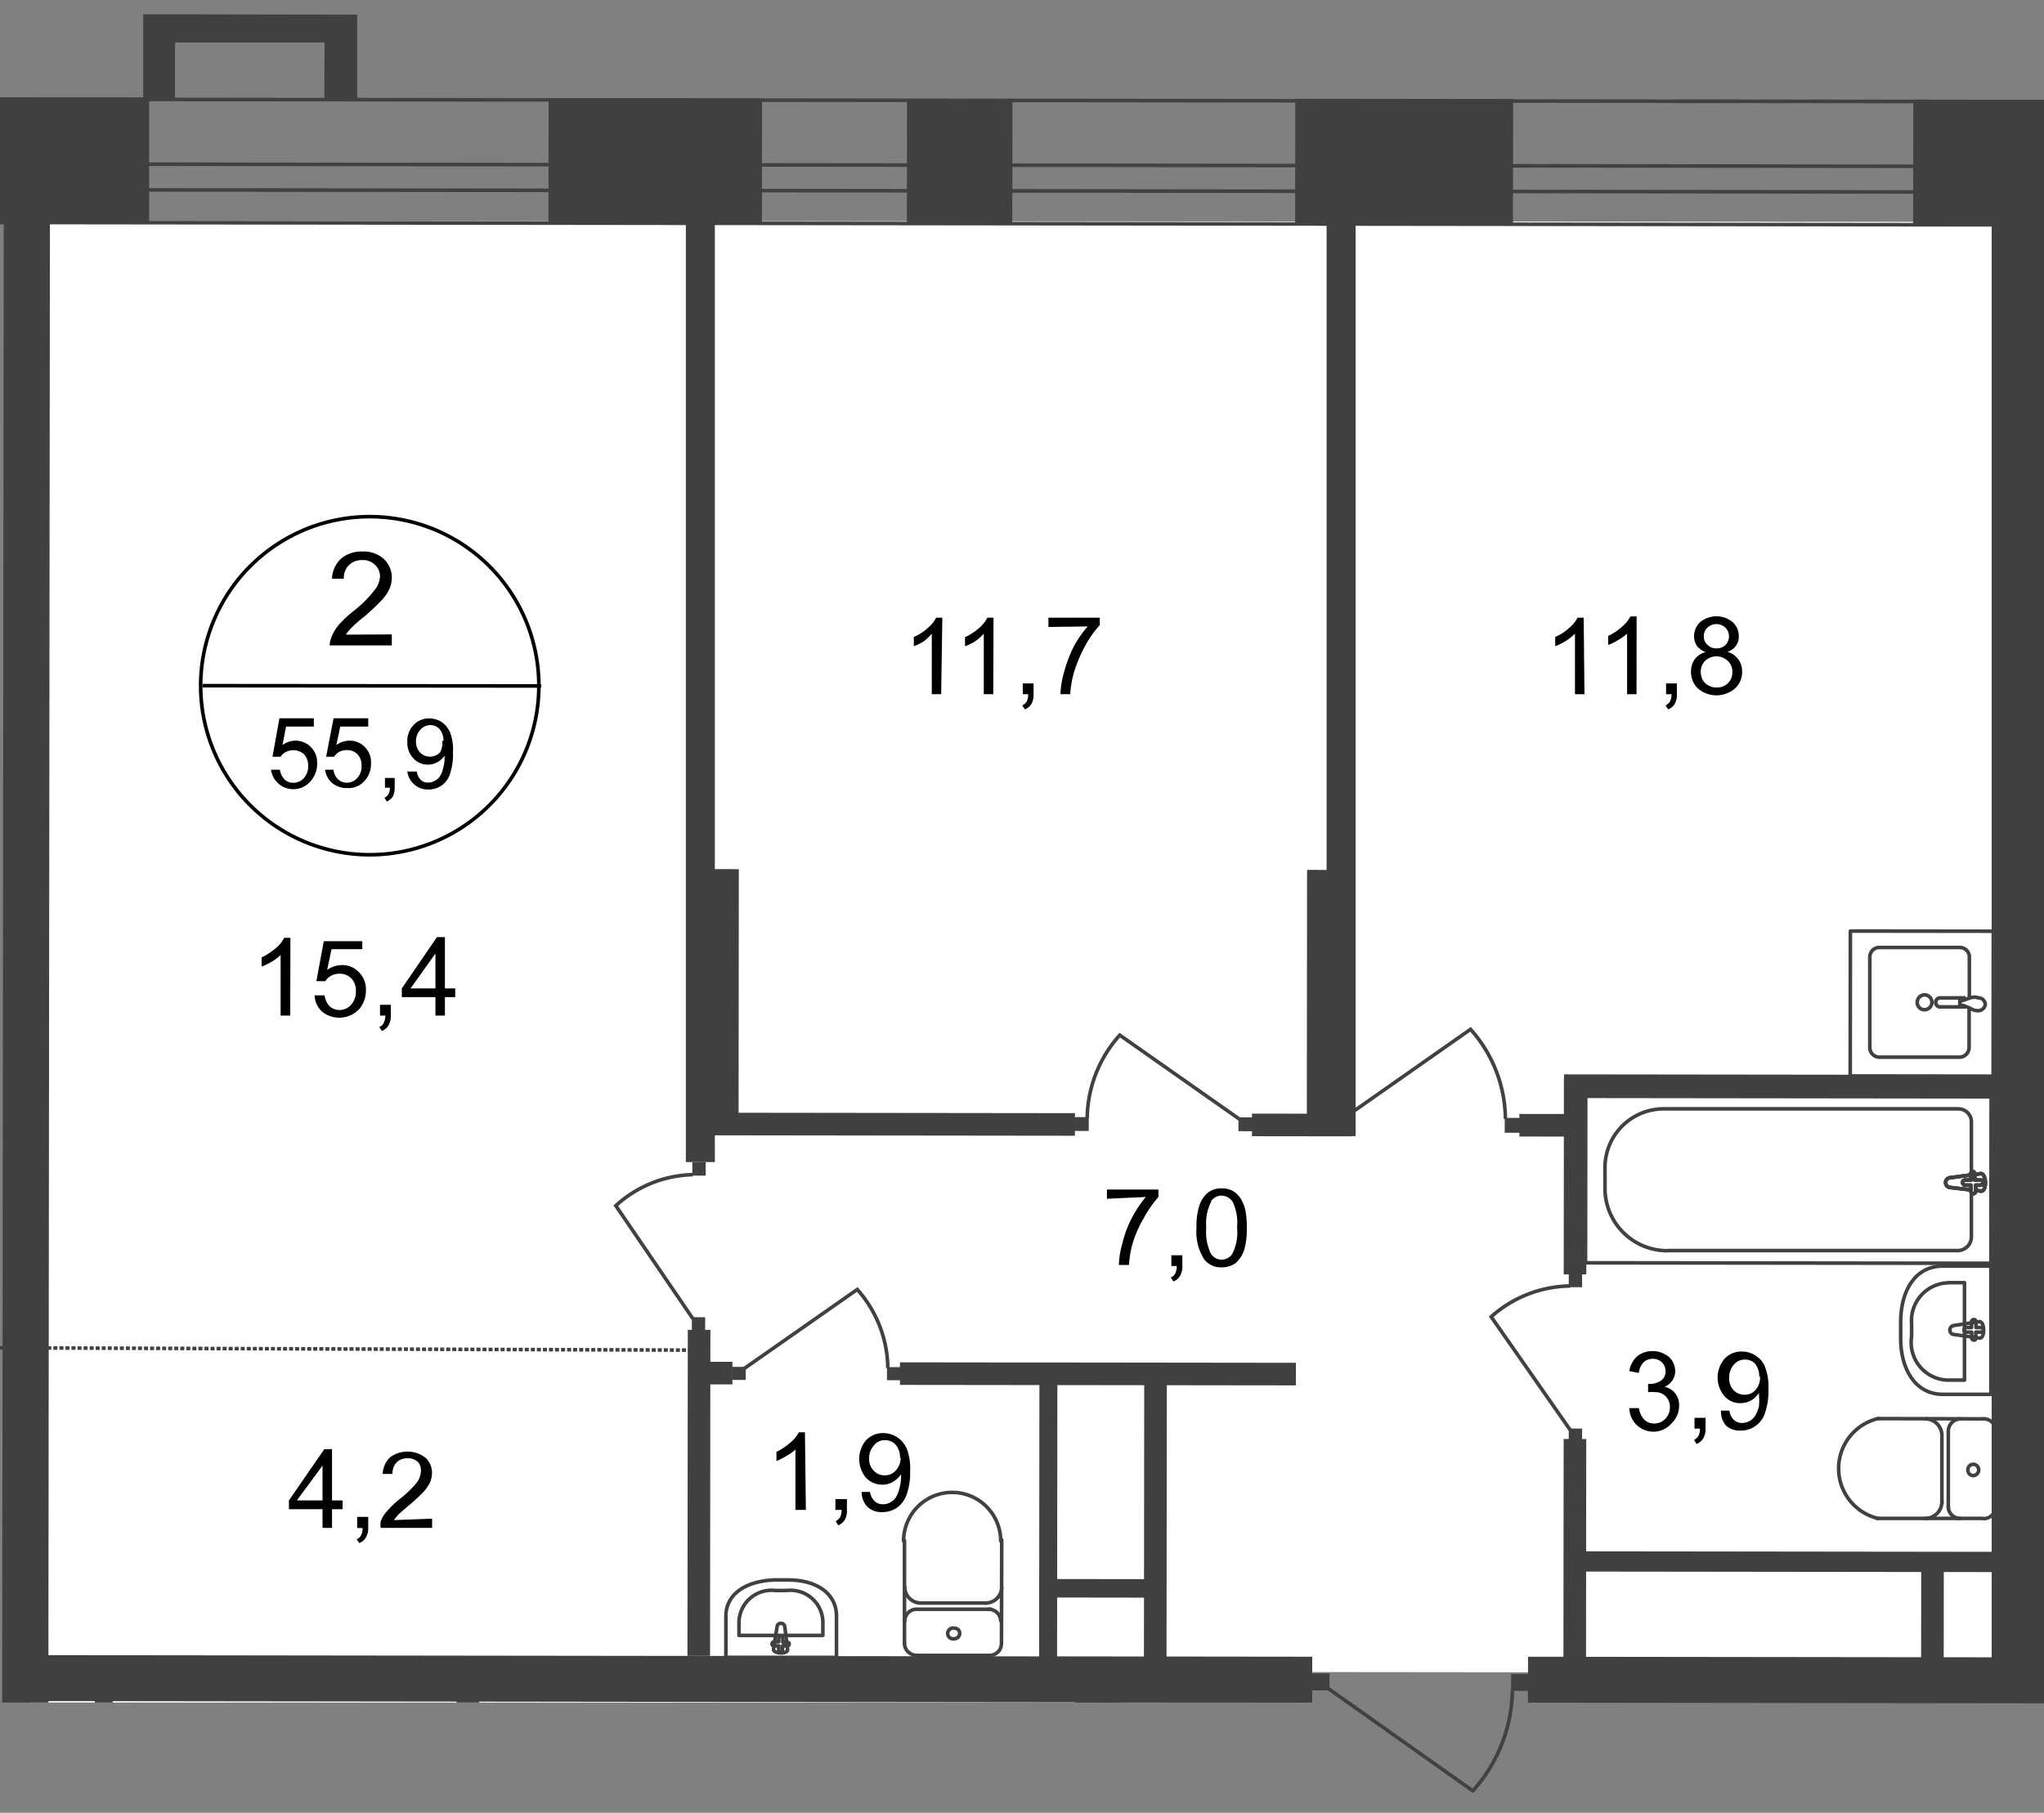 <svg id="Слой_1" data-name="Слой 1" xmlns="http://www.w3.org/2000/svg" xmlns:xlink="http://www.w3.org/1999/xlink" viewBox="0 0 568.15 503.98">
  <rect x="0" y="0" width="568.15" height="503.98" fill="#808080" stroke="none"/>
  <defs>
    <style>
      .cls-1, .cls-11, .cls-12, .cls-6, .cls-8, .cls-9 {
        fill: none;
      }

      .cls-2 {
        clip-path: url(#clip-path);
      }

      .cls-3 {
        clip-path: url(#clip-path-2);
      }

      .cls-4 {
        fill: #fff;
      }

      .cls-5 {
        clip-path: url(#clip-path-3);
      }

      .cls-6, .cls-8, .cls-9 {
        stroke: #414042;
      }

      .cls-6 {
        stroke-linecap: round;
        stroke-linejoin: round;
      }

      .cls-13, .cls-7 {
        fill: #404041;
      }

      .cls-8 {
        stroke-miterlimit: 22.93;
      }

      .cls-9 {
        stroke-miterlimit: 22.93;
      }

      .cls-10 {
        fill: #414042;
      }

      .cls-11 {
        stroke: #404041;
        stroke-dasharray: 1.12 0.56;
      }

      .cls-11, .cls-12 {
        stroke-miterlimit: 10;
      }

      .cls-12 {
        stroke: #000;
      }

      .cls-13 {
        fill-rule: evenodd;
      }
    </style>
    <clipPath id="clip-path">
      <polygon class="cls-1" points="348.22 473.35 0 473.35 0 0 568.15 0 568.15 503.98 350.15 503.98 348.22 473.35"/>
    </clipPath>
    <clipPath id="clip-path-2">
      <polygon class="cls-1" points="0 906.22 0 0 1920 0 1920 1052.58 0 1052.58 0 906.22"/>
    </clipPath>
    <clipPath id="clip-path-3">
      <polygon class="cls-1" points="-4311.44 0 -4311.44 2879.22 -3633.24 2879.22 -2554.41 1197.15 2535.8 1197.15 2535.8 2879.22 3614.26 2879.22 3614.26 0 -4311.44 0"/>
    </clipPath>
  </defs>
  <g class="cls-2">
    <g class="cls-3">
      <g>
        <polygon class="cls-4" points="554.03 465.88 1020.41 466.38 1020.48 437.92 1102.79 437.99 1102.79 466.45 1319.39 466.66 1317.11 63.26 556.96 62.76 554.03 465.88"/>
        <polygon class="cls-4" points="10.91 464.52 563.16 465.09 561.66 61.69 13.12 61.41 10.91 464.52"/>
        <polygon class="cls-4" points="5.71 905.87 605.53 906.37 604.32 598.89 550.97 598.82 551.04 572.01 306.12 571.79 306.26 471.94 8.2 471.8 5.71 905.87"/>
        <g class="cls-5">
          <path class="cls-6" d="M3564.7,2848.19h22.82l.64-556.31h-19l-.64,556.31Zm-12.13-556.31-.64,556.31h9.41l.64-556.31Zm.43-385.65v98.71h9.41v-98.63h7.14V2005h19v-98.64ZM-2440.8,59l3965.53,4.64V29.38L-2440.8,24.75v18l3965.53,4.64v7.13L-2440.8,49.93ZM-4287.9,1954.23l31.23,18.48,903.16-1559-7.13-4.07L-4254.1,1950.88l-6.77-4,893.81-1540.57-18.54-10.41ZM3553.64,1360l-.43,407.1h9.42l.42-407.1ZM2477.88,55.7v9.06L3555.21,66l-.93,741h9.42l.92-749.88ZM3570.33,1360l-.43,407.1h19l.5-407.18ZM3590.94,31.6,2477.88,30.45V48.71l1093.95,1.22L3571,806.87h19Z"/>
        </g>
        <rect class="cls-7" x="538.22" y="21.33" width="34.81" height="47.64" transform="translate(509.6 600.69) rotate(-89.91)"/>
        <rect class="cls-7" x="372.89" y="14.64" width="34.81" height="60.55" transform="translate(344.9 435.15) rotate(-89.93)"/>
        <rect class="cls-7" x="164.73" y="15.1" width="34.81" height="59.34" transform="translate(137.18 226.85) rotate(-89.94)"/>
        <rect class="cls-7" x="-34.73" y="27.1" width="76.17" height="34.81"/>
        <g class="cls-5">
          <g>
            <rect class="cls-7" x="99.77" y="493.93" width="60.48" height="6.28" transform="translate(-367.19 626.56) rotate(-89.94)"/>
            <rect class="cls-7" x="65.03" y="437.44" width="5.14" height="120.89" transform="translate(-430.38 564.79) rotate(-89.92)"/>
            <rect class="cls-7" x="12.73" y="481.79" width="32.24" height="4.99" transform="translate(-455.47 512.62) rotate(-89.94)"/>
            <rect class="cls-7" x="-437.77" y="481.8" width="889.53" height="12.84" transform="translate(-481.22 494.7) rotate(-89.94)"/>
            <rect class="cls-7" x="178.42" y="286.82" width="12.77" height="359.89" transform="translate(-282.19 651.01) rotate(-89.93)"/>
            <rect class="cls-7" x="576.39" y="309.15" width="12.77" height="316.1" transform="translate(114.86 1049.4) rotate(-89.93)"/>
            <rect class="cls-7" x="553.6" y="53.49" width="14.55" height="410.75"/>
            <rect class="cls-7" x="333.57" y="271.57" width="72.25" height="12.84" transform="translate(91.32 647.39) rotate(-89.94)"/>
            <rect class="cls-7" x="162.79" y="271.35" width="72.25" height="12.84" transform="translate(-79.07 476.39) rotate(-89.94)"/>
            <rect class="cls-7" x="148.95" y="411.93" width="90.65" height="6.28" transform="translate(-221 608.9) rotate(-89.94)"/>
            <rect class="cls-7" x="277.71" y="421.1" width="86.87" height="6.28" transform="translate(-103.43 744.94) rotate(-89.94)"/>
            <rect class="cls-7" x="403.89" y="430.78" width="67.69" height="6.28" transform="translate(3.36 871.2) rotate(-89.94)"/>
            <rect class="cls-7" x="410.46" y="323.83" width="54.7" height="6.28" transform="translate(110.39 764.43) rotate(-89.94)"/>
            <rect class="cls-7" x="302.03" y="326.95" width="6.28" height="110.05" transform="translate(-77.17 686.67) rotate(-89.93)"/>
            <rect class="cls-7" x="358.73" y="298.9" width="6.28" height="27.74" transform="translate(48.65 674.26) rotate(-89.93)"/>
            <rect class="cls-7" x="495.44" y="238.09" width="6.28" height="127.67" transform="translate(196.05 800.13) rotate(-89.93)"/>
            <rect class="cls-8" x="473.94" y="271.68" width="46.29" height="112.69" transform="translate(168.45 824.7) rotate(-89.93)"/>
            <path class="cls-9" d="M463.6,347.7h80.45a3.86,3.86,0,0,0,3.92-3.78v-32a3.62,3.62,0,0,0-3.57-3.63H462.31a16.33,16.33,0,0,0-16.19,16.4v5.71a17.33,17.33,0,0,0,17.33,17.33Z"/>
            <path class="cls-4" d="M542.05,327.44l8.56-1.14c1.57,0,1.71,5.06,0,4.85l-8.56-1a1.36,1.36,0,0,1,0-2.71"/>
            <path class="cls-9" d="M542.05,327.44l8.56-1.14c1.57,0,1.71,5.06,0,4.85l-8.56-1a1.36,1.36,0,0,1,0-2.71Z"/>
            <path class="cls-9" d="M542.05,327.44l8.56-1.14c1.57,0,1.71,5.06,0,4.85l-8.56-1a1.36,1.36,0,0,1,0-2.71Z"/>
            <path class="cls-6" d="M542.05,327.44l8.56-1.14c1.57,0,1.71,5.06,0,4.85l-8.56-1a1.36,1.36,0,0,1,0-2.71Z"/>
            <path class="cls-4" d="M548.26,325.66h0a.72.72,0,0,1,.64.71v1.71h1.64a.64.64,0,0,1,.64.64v.08a.72.72,0,0,1-.64.71h-1.36v1.64a.71.71,0,0,1-.71.71.7.7,0,0,1-.64-.71v-1.64h-1.64a.71.71,0,0,1-.64-.71.63.63,0,0,1,.56-.71h1.72v-1.64a.71.71,0,0,1,.71-.71"/>
            <path class="cls-6" d="M548.26,325.66h0a.72.72,0,0,1,.64.71v1.71h1.64a.64.64,0,0,1,.64.64v.08a.72.72,0,0,1-.64.71h-1.36v1.64a.71.71,0,0,1-.71.71.7.7,0,0,1-.64-.71v-1.64h-1.64a.71.71,0,0,1-.64-.71.63.63,0,0,1,.56-.71h1.72v-1.64A.71.71,0,0,1,548.26,325.66Z"/>
            <path class="cls-6" d="M548.26,325.66h0a.72.72,0,0,1,.64.71v1.71h1.64a.64.64,0,0,1,.64.64v.08a.72.72,0,0,1-.64.71h-1.36v1.64a.71.71,0,0,1-.71.71.7.7,0,0,1-.64-.71v-1.64h-1.64a.71.71,0,0,1-.64-.71.63.63,0,0,1,.56-.71h1.72v-1.64A.71.71,0,0,1,548.26,325.66Z"/>
            <path class="cls-6" d="M548.26,325.66h0a.72.72,0,0,1,.64.71v1.71h1.64a.64.64,0,0,1,.64.64v.08a.72.72,0,0,1-.64.71h-1.36v1.64a.71.71,0,0,1-.71.71.7.7,0,0,1-.64-.71v-1.64h-1.64a.71.71,0,0,1-.64-.71.63.63,0,0,1,.56-.71h1.72v-1.64A.71.71,0,0,1,548.26,325.66Z"/>
            <path class="cls-6" d="M551.47,394.48a3.35,3.35,0,0,1,3.28,3.42V398"/>
            <line class="cls-6" x1="551.39" y1="394.48" x2="522.01" y2="394.41"/>
            <path class="cls-6" d="M522,422.16a14.27,14.27,0,0,1,0-27.75"/>
            <line class="cls-6" x1="521.72" y1="422.16" x2="551.11" y2="422.16"/>
            <path class="cls-6" d="M554.75,418.73a3.43,3.43,0,0,1-3.28,3.5"/>
            <line class="cls-6" x1="554.75" y1="419.02" x2="554.75" y2="398.26"/>
            <path class="cls-6" d="M550,408.68a1.57,1.57,0,0,1-1.5,1.57,1.5,1.5,0,0,1-1.5-1.5v-.07a1.5,1.5,0,0,1,1.43-1.57h.07A1.57,1.57,0,0,1,550,408.68Z"/>
            <path class="cls-6" d="M544.83,422.16a3.28,3.28,0,0,1-3.28-3.28v-.15"/>
            <line class="cls-6" x1="541.55" y1="419.02" x2="541.55" y2="398.26"/>
            <path class="cls-6" d="M541.55,398a3.43,3.43,0,0,1,3.28-3.5"/>
            <path class="cls-6" d="M535.27,394.48a4.64,4.64,0,0,1,4.5,4.71"/>
            <line class="cls-6" x1="539.77" y1="399.55" x2="539.77" y2="417.81"/>
            <path class="cls-6" d="M539.77,417.45a4.64,4.64,0,0,1-4.57,4.71h0"/>
            <path class="cls-6" d="M540.05,352h13.34v35.66H540c-7.7,0-11.69-7.13-11.69-15.48v-4.78C528.36,358.89,532.28,352,540.05,352Z"/>
            <path class="cls-6" d="M542.05,356.61h4v27.1h-4a10.47,10.47,0,0,1-10.82-10.13,11,11,0,0,1,.12-2V368a10.49,10.49,0,0,1,9.59-11.31A10.29,10.29,0,0,1,542.05,356.61Z"/>
            <path class="cls-6" d="M543.12,368.52l7.13-1.07c1.43,0,1.57,4.71,0,4.57l-7.13-1a1.21,1.21,0,0,1-1.14-1.21A1.3,1.3,0,0,1,543.12,368.52Z"/>
            <path class="cls-6" d="M548.68,366.88h0a.57.57,0,0,1,.58.57.17.17,0,0,1,0,.07v1.57h1.43a.65.65,0,0,1,0,1.29h-1.5v1.5c0,.42,0,.71-.57.71a.64.64,0,0,1-.57-.71h0v-1.5h-1.42a.65.65,0,1,1,0-1.29H548v-1.57a.64.64,0,0,1,.64-.64Z"/>
            <path class="cls-6" d="M547.33,280.44v10.7a2.71,2.71,0,0,1-2.5,2.78H522.22a2.7,2.7,0,0,1-2.49-2.78v-25a2.64,2.64,0,0,1,2.56-2.71h22.54a2.64,2.64,0,0,1,2.57,2.71v11"/>
            <path class="cls-9" d="M534.92,276.59a2.07,2.07,0,0,1,0,4.14,2,2,0,0,1-2-2v-.07A2.07,2.07,0,0,1,534.92,276.59Z"/>
            <path class="cls-9" d="M546.4,277.44h-7.13a1.23,1.23,0,0,0-1.22,1.21s0,.05,0,.08a1.21,1.21,0,0,0,1.21,1.21h7.13"/>
            <path class="cls-9" d="M547.61,280.3l-2.06-.79h-.79v-1.35h.79l2.06-.72a3.81,3.81,0,0,1,2.36,0,1.87,1.87,0,0,1,1.85,1.79A2,2,0,0,1,550,281,3.84,3.84,0,0,1,547.61,280.3Z"/>
            <rect class="cls-6" x="514.03" y="259.17" width="40.3" height="39.73" transform="translate(254.49 812.87) rotate(-89.93)"/>
            <rect class="cls-7" x="523.7" y="445.78" width="26.89" height="6.28" transform="translate(87.57 985.51) rotate(-89.93)"/>
            <rect class="cls-7" x="559.93" y="308.29" width="5.63" height="251.98" transform="translate(127.78 996.49) rotate(-89.93)"/>
            <rect class="cls-7" x="195.59" y="376.91" width="6.28" height="9.7" transform="translate(-183.27 580.02) rotate(-89.93)"/>
            <rect class="cls-7" x="242.01" y="258.93" width="6.28" height="107.27" transform="translate(-67.71 557.33) rotate(-89.93)"/>
            <rect class="cls-7" x="302.3" y="425.66" width="5.14" height="31.88" transform="translate(-137.16 745.85) rotate(-89.92)"/>
            <rect class="cls-7" x="250.11" y="420.35" width="82.52" height="4.99" transform="translate(-131.78 713.78) rotate(-89.94)"/>
            <path class="cls-6" d="M201.77,449.33v11.48h30.74V449.33c0-6.63-6-10.06-13.26-10.06h-4.14C207.69,439.56,201.77,442.91,201.77,449.33Z"/>
            <path class="cls-6" d="M205.41,451.19v3.49h23.32v-3.42a9,9,0,0,0-8.85-9.12,8.18,8.18,0,0,0-1.21.06h-3.13a9.06,9.06,0,0,0-10.07,7.92A9.59,9.59,0,0,0,205.41,451.19Z"/>
            <path class="cls-6" d="M216,452.26l-1,6.34c0,1.22,4.06,1.36,3.92,0l-.78-6.34a1.08,1.08,0,0,0-1.07-.93,1,1,0,0,0-1.07.92Z"/>
            <path class="cls-6" d="M214.61,457.11h0a.49.49,0,0,0,.5.49h1.35v1.22a.5.5,0,0,0,.5.5H217a.5.5,0,0,0,.5-.5V457.6h1.36a.5.5,0,1,0,0-1H217.6v-1.14a.64.64,0,0,0-.57-.58.58.58,0,0,0-.57.58h0v1h-1.35a.57.57,0,0,0-.5.64Z"/>
            <path class="cls-6" d="M251.41,457a3.35,3.35,0,0,0,3.43,3.21"/>
            <line class="cls-6" x1="251.41" y1="456.96" x2="251.41" y2="428.36"/>
            <path class="cls-6" d="M278.16,428.43a13.48,13.48,0,0,0-27,0"/>
            <line class="cls-6" x1="278.44" y1="428.15" x2="278.37" y2="456.75"/>
            <path class="cls-6" d="M275,460.24a3.28,3.28,0,0,0,3.35-3.13"/>
            <line class="cls-6" x1="275.3" y1="460.24" x2="255.12" y2="460.24"/>
            <path class="cls-6" d="M265.25,455.61a1.5,1.5,0,0,0,1.5-1.5,1.43,1.43,0,0,0-1.43-1.43h-.07a1.5,1.5,0,1,0-.65,2.93A1.43,1.43,0,0,0,265.25,455.61Z"/>
            <path class="cls-6" d="M278.16,450.62a3.35,3.35,0,0,0-3.35-3.21"/>
            <line class="cls-6" x1="275.38" y1="447.41" x2="255.12" y2="447.41"/>
            <path class="cls-6" d="M254.84,447.41a3.28,3.28,0,0,0-3.36,3.2h0"/>
            <path class="cls-6" d="M251.48,441.27a4.5,4.5,0,0,0,4.57,4.42h0"/>
            <line class="cls-6" x1="256.33" y1="445.69" x2="274.09" y2="445.69"/>
            <path class="cls-6" d="M273.81,445.69a4.48,4.48,0,0,0,4.63-4.34h0"/>
            <rect class="cls-10" x="420.07" y="465.37" width="4.71" height="4.78" transform="translate(-45.99 889.45) rotate(-89.91)"/>
            <path class="cls-9" d="M369.09,469.37l40.3,28.53a42.75,42.75,0,0,0,11-28.1"/>
            <rect class="cls-10" x="364.78" y="465.22" width="4.71" height="4.78" transform="translate(-101.05 834.01) rotate(-89.91)"/>
            <rect class="cls-10" x="246.61" y="380.03" width="3.64" height="3.78" transform="translate(-133.96 629.61) rotate(-89.89)"/>
            <path class="cls-9" d="M206.84,380.51l31.45-22a33.4,33.4,0,0,1,8.49,21.89"/>
            <rect class="cls-10" x="203.59" y="379.95" width="3.64" height="3.78" transform="translate(-176.83 586.52) rotate(-89.89)"/>
            <rect class="cls-10" x="344.31" y="310.58" width="3.85" height="3.99" transform="translate(33.05 658.27) rotate(-89.9)"/>
            <path class="cls-9" d="M344.56,311.18l-33.31-23.39A35.2,35.2,0,0,0,302.19,311"/>
            <rect class="cls-10" x="298.72" y="310.51" width="3.85" height="3.99" transform="translate(-12.39 612.61) rotate(-89.9)"/>
            <rect class="cls-10" x="418.33" y="310.73" width="4.14" height="4.28" transform="translate(106.79 732.72) rotate(-89.9)"/>
            <path class="cls-9" d="M373.09,311.18l35.66-25a37.85,37.85,0,0,1,9.7,24.89"/>
            <rect class="cls-10" x="369.35" y="310.55" width="4.21" height="4.28" transform="translate(58.12 683.6) rotate(-89.9)"/>
            <rect class="cls-7" x="426.85" y="305.18" width="6.28" height="15.33" transform="translate(116.62 742.46) rotate(-89.93)"/>
            <rect class="cls-10" x="436.01" y="354.12" width="3.78" height="3.71" transform="translate(81.09 793.2) rotate(-89.89)"/>
            <path class="cls-9" d="M436.49,397.62l-22-31.52a33.53,33.53,0,0,1,22-8.56"/>
            <rect class="cls-10" x="436.01" y="397.21" width="3.78" height="3.71" transform="translate(38 836.2) rotate(-89.89)"/>
            <rect class="cls-10" x="192.41" y="323.11" width="3.78" height="3.71" transform="translate(-131.04 518.64) rotate(-89.89)"/>
            <path class="cls-9" d="M192.57,366.6l-21.4-31.38a32.79,32.79,0,0,1,21.4-8.63"/>
            <rect class="cls-10" x="192.27" y="366.27" width="3.78" height="3.71" transform="translate(-174.34 561.57) rotate(-89.89)"/>
            <rect class="cls-7" x="191.22" y="309.11" width="6.63" height="13.69"/>
            <line class="cls-11" x1="-0.29" y1="374.73" x2="191.86" y2="375.37"/>
            <rect class="cls-7" x="190.64" y="34.45" width="8.06" height="288.64"/>
            <rect class="cls-7" x="368.74" y="34.66" width="8.06" height="281.22"/>
            <path class="cls-9" d="M310.11,502.89l27.1,39.16a41.05,41.05,0,0,1-27,10.48"/>
            <rect class="cls-10" x="306.1" y="498.76" width="4.64" height="4.49" transform="translate(-193.07 808.64) rotate(-89.91)"/>
            <rect class="cls-7" x="288.5" y="476.05" width="33.09" height="12.62" transform="translate(-177.63 786.9) rotate(-89.94)"/>
          </g>
        </g>
        <g class="cls-5">
          <path class="cls-12" d="M149.78,190.72a47,47,0,1,1,0-.15Z"/>
        </g>
        <line class="cls-12" x1="56.34" y1="190.64" x2="150.42" y2="190.72"/>
        <g class="cls-5">
          <g>
            <path d="M108.91,176.38v3.07H91.65a5.76,5.76,0,0,1,.43-2.21,12.88,12.88,0,0,1,2.07-3.5,33.16,33.16,0,0,1,4.2-3.92,32.94,32.94,0,0,0,5.78-5.78,6.56,6.56,0,0,0,1.5-3.85A4.42,4.42,0,0,0,104.2,157a4.74,4.74,0,0,0-3.49-1.28A5,5,0,0,0,97,157.12a4.91,4.91,0,0,0-1.43,3.78H92.29a7.9,7.9,0,0,1,2.57-5.63,8.58,8.58,0,0,1,5.92-1.93,8.3,8.3,0,0,1,5.92,2.07,7.18,7.18,0,0,1,2.21,5.14,8.22,8.22,0,0,1-.64,3.13,11.13,11.13,0,0,1-2.14,3.14,58.3,58.3,0,0,1-4.92,4.64,37.33,37.33,0,0,0-3.71,3.28,9.73,9.73,0,0,0-1.36,1.71Z"/>
            <path d="M75.32,214h2.49a4.66,4.66,0,0,0,1.29,2.71,3.38,3.38,0,0,0,2.42.92,3.85,3.85,0,0,0,2.93-1.28,4.92,4.92,0,0,0,1.21-3.42,4.64,4.64,0,0,0-1.14-3.21,4.49,4.49,0,0,0-5.07-.64A3.62,3.62,0,0,0,78,210.4H75.74l1.93-10.7h9.56V202H79.52l-1,5.13a6.3,6.3,0,0,1,3.63-1.21,6,6,0,0,1,6,6,2.71,2.71,0,0,1,0,.29,7.11,7.11,0,0,1-1.49,4.57A6.28,6.28,0,0,1,75.32,214Zm15.05,0h2.35A3.91,3.91,0,0,0,94,216.68a3.36,3.36,0,0,0,2.43.92,3.67,3.67,0,0,0,2.85-1.28,4.54,4.54,0,0,0,1.21-3.42,4.36,4.36,0,0,0-1.14-3.21,4,4,0,0,0-3-1.14,4.14,4.14,0,0,0-2.07.5,4.39,4.39,0,0,0-1.43,1.35H90.65l2.07-10.7h9.63V202H94.57l-1.07,5.13a6.35,6.35,0,0,1,3.64-1.21,5.85,5.85,0,0,1,4.28,1.78,6,6,0,0,1,1.71,4.49,7.06,7.06,0,0,1-1.5,4.57,6,6,0,0,1-5.06,2.35,6.33,6.33,0,0,1-4.35-1.5A5.81,5.81,0,0,1,90.37,214ZM107,219v-2.71h2.71V219a5.77,5.77,0,0,1-.5,2.42,3.79,3.79,0,0,1-1.71,1.43l-.64-1.07a2,2,0,0,0,1.07-.93,3.4,3.4,0,0,0,.43-1.85Zm6.57-4.49h2.28a4,4,0,0,0,1.14,2.35,2.76,2.76,0,0,0,2.07.71A3.52,3.52,0,0,0,121,217a3.88,3.88,0,0,0,1.36-1.28,7.75,7.75,0,0,0,.85-2.28,9.66,9.66,0,0,0,.36-2.93v-.42a5.87,5.87,0,0,1-1.93,1.78,5.14,5.14,0,0,1-2.71.71,5.26,5.26,0,0,1-4-1.71,6.27,6.27,0,0,1-1.71-4.56,6.42,6.42,0,0,1,1.78-4.78,5.67,5.67,0,0,1,4.28-1.79,6.74,6.74,0,0,1,3.5,1,7.16,7.16,0,0,1,2.35,2.93,13.5,13.5,0,0,1,.78,5.42,17,17,0,0,1-.78,5.92,6.15,6.15,0,0,1-6.13,4.49,5.49,5.49,0,0,1-3.71-1.28,5.62,5.62,0,0,1-2.07-3.78Zm9.7-8.49a4.93,4.93,0,0,0-1.07-3.28,3.35,3.35,0,0,0-2.64-1.14,3.61,3.61,0,0,0-2.71,1.28,4.72,4.72,0,0,0-1.22,3.35,4.42,4.42,0,0,0,1.14,3,3.89,3.89,0,0,0,5.5,0,4.94,4.94,0,0,0,.64-3.21Z"/>
            <path d="M80.67,282.37H78V265.53a13,13,0,0,1-2.5,1.86,15.86,15.86,0,0,1-2.78,1.35v-2.56a17.42,17.42,0,0,0,3.85-2.5A9,9,0,0,0,79,260.75h1.72Zm6.77-5.64h2.78a5.32,5.32,0,0,0,1.43,3.07,4.07,4.07,0,0,0,2.71,1,4.23,4.23,0,0,0,3.21-1.43,5.39,5.39,0,0,0,1.35-3.85A4.84,4.84,0,0,0,97.64,272a4.49,4.49,0,0,0-3.35-1.28,5,5,0,0,0-2.28.57,3.84,3.84,0,0,0-1.57,1.5h-2.5L90,261.68h10.7v2.21H92.15l-1.21,5.78A7.06,7.06,0,0,1,95,268.32a6.25,6.25,0,0,1,4.78,2,6.75,6.75,0,0,1,1.93,5,8,8,0,0,1-1.72,5.07,7.63,7.63,0,0,1-10.41.93A6.6,6.6,0,0,1,87.44,276.73Zm18.19,5.64v-3h3v3a5,5,0,0,1-.64,2.71,3.72,3.72,0,0,1-1.85,1.56l-.72-1.14a2,2,0,0,0,1.22-1.07,4.92,4.92,0,0,0,.5-2.06Zm15.4,0v-5.14h-9.34v-2.42l9.77-14.27h2.21v14.27h2.86v2.42h-2.86v5.14Zm0-7.56v-9.7l-6.91,9.7Z"/>
            <path d="M89.65,424.8v-5.21H80.31v-2.43l9.84-14.26h2.14v14.26h2.93v2.43H92.29v5.21Zm0-7.64v-9.69l-7.13,9.69Zm9.63,7.64v-3.07h3.07v3.07a4.9,4.9,0,0,1-.64,2.64A3.4,3.4,0,0,1,99.85,429l-.71-1.07a2,2,0,0,0,1.21-1.07,3.82,3.82,0,0,0,.43-2Zm20.83-2.57v2.57H105.84a5.28,5.28,0,0,1,0-1.86,8.33,8.33,0,0,1,1.79-2.85,24.67,24.67,0,0,1,3.42-3.28,30,30,0,0,0,4.78-4.57A5.84,5.84,0,0,0,117,409a3.51,3.51,0,0,0-.78-2.49,4,4,0,0,0-2.93-1.07,4.32,4.32,0,0,0-3.07,1.14,4.66,4.66,0,0,0-1.14,3.21h-2.71a6.74,6.74,0,0,1,2.07-4.64,8.18,8.18,0,0,1,9.84.15,5.57,5.57,0,0,1,1.79,4.2,6.84,6.84,0,0,1-.5,2.57,10.69,10.69,0,0,1-1.79,2.64,46.81,46.81,0,0,1-4.06,3.78c-1.57,1.36-2.64,2.21-3.07,2.71a10.52,10.52,0,0,0-1.14,1.43Z"/>
            <path d="M261.61,193H259V176.17a15.43,15.43,0,0,1-2.21,2.14,15.86,15.86,0,0,1-2.78,1.35v-2.57a13.19,13.19,0,0,0,3.85-2.49,9,9,0,0,0,2.35-2.86h1.72Z"/>
            <path d="M276.09,193h-2.64V176.17a13,13,0,0,1-2.42,2.14,12.61,12.61,0,0,1-2.79,1.35v-2.5a17.25,17.25,0,0,0,3.93-2.56,9.9,9.9,0,0,0,2.28-2.86h1.71Zm8.2,0v-3h3v3a5,5,0,0,1-.57,2.64,3.46,3.46,0,0,1-1.86,1.57l-.71-1.07a3,3,0,0,0,1.21-1.07,4.38,4.38,0,0,0,.43-2.07Zm7.13-18.69v-2.57h14.27v2.07a28.43,28.43,0,0,0-4.07,5.78,38.42,38.42,0,0,0-3.14,7.49,29,29,0,0,0-1,5.92h-2.71a24.16,24.16,0,0,1,1-6.14,36.6,36.6,0,0,1,2.71-7.13,29.54,29.54,0,0,1,3.86-5.56Z"/>
            <path d="M440.42,193h-2.64V176.17a15.57,15.57,0,0,1-2.71,2.14,16.21,16.21,0,0,1-2.78,1.35v-2.57a13.32,13.32,0,0,0,3.85-2.49,9,9,0,0,0,2.35-2.86h1.71Z"/>
            <path d="M454.89,193h-2.63V176.17a12.91,12.91,0,0,1-2.5,1.78A12.11,12.11,0,0,1,447,179.3v-2.49a15.06,15.06,0,0,0,3.85-2.57,9.11,9.11,0,0,0,2.35-2.85h1.71Zm8.21,0v-3h3v3a4.78,4.78,0,0,1-.57,2.64,3.41,3.41,0,0,1-1.85,1.57l-.72-1.07a3.69,3.69,0,0,0,1.22-1.07,4.26,4.26,0,0,0,.42-2.07Zm11-11.7a5.77,5.77,0,0,1-2.42-1.71,4.6,4.6,0,0,1-.79-2.64,5.26,5.26,0,0,1,1.71-4,7.12,7.12,0,0,1,9,0,5.26,5.26,0,0,1,1.71,4,4,4,0,0,1-.78,2.57,4.61,4.61,0,0,1-2.36,1.71,5.57,5.57,0,0,1,4.07,5.56,6.15,6.15,0,0,1-2,4.64,7.92,7.92,0,0,1-10.27,0,6.23,6.23,0,0,1-1.93-4.71,5.66,5.66,0,0,1,1.07-3.49A5.51,5.51,0,0,1,474.08,181.3Zm-1.35,5.49a4.64,4.64,0,0,0,.49,2.14,3.67,3.67,0,0,0,1.64,1.64,4.2,4.2,0,0,0,2.29.57,4.25,4.25,0,0,0,3.14-1.21,4.14,4.14,0,0,0,1.21-3.07,4,4,0,0,0-1.29-3.13,4.55,4.55,0,0,0-6.27,0A4.35,4.35,0,0,0,472.73,186.79Zm.85-10a3,3,0,0,0,1,2.49,3.46,3.46,0,0,0,2.57,1,3.52,3.52,0,0,0,2.49-1,3.43,3.43,0,0,0-.07-4.77,3.62,3.62,0,0,0-5,0A3.16,3.16,0,0,0,473.58,176.81Z"/>
            <path d="M307.68,333.29v-2.57H322v2.07a32,32,0,0,0-4.07,5.85,33.29,33.29,0,0,0-3.13,7.13,29.79,29.79,0,0,0-1,5.92H311a24.93,24.93,0,0,1,1-6.13,31.46,31.46,0,0,1,2.71-7.14,33.18,33.18,0,0,1,3.78-5.63ZM325.59,352v-3h3.06v3a5.05,5.05,0,0,1-.64,2.71,3.74,3.74,0,0,1-1.85,1.57l-.72-1.15a2,2,0,0,0,1.22-1.07,4,4,0,0,0,.42-2.06Zm9.13-1.86a14.18,14.18,0,0,1-2.14-8.77,18.42,18.42,0,0,1,.78-6.13,7.87,7.87,0,0,1,2.28-3.57,6.07,6.07,0,0,1,3.93-1.28,6.15,6.15,0,0,1,3.06.71,6.3,6.3,0,0,1,2.14,2,11,11,0,0,1,1.36,3.21,24.48,24.48,0,0,1,.43,5.06,20.43,20.43,0,0,1-.72,6.13,8.47,8.47,0,0,1-2.35,3.64,6.41,6.41,0,0,1-3.92,1.21A5.75,5.75,0,0,1,334.72,350.12Zm1.92-16a13.3,13.3,0,0,0-1.35,7.13,14.21,14.21,0,0,0,1.21,7.13,3.49,3.49,0,0,0,4.74,1.39,3.44,3.44,0,0,0,1.39-1.39,13.1,13.1,0,0,0,1.22-7.13,13.46,13.46,0,0,0-1.22-7.13,3.71,3.71,0,0,0-3.06-1.72,3.36,3.36,0,0,0-2.93,1.57Z"/>
            <path d="M224,419.8H221.1V403a12.21,12.21,0,0,1-2.5,1.78,17,17,0,0,1-2.78,1.43v-2.57a15.11,15.11,0,0,0,3.85-2.56,8.94,8.94,0,0,0,2.36-2.86h1.71Zm8.2,0v-3h3.21v3a5,5,0,0,1-.57,2.71,4,4,0,0,1-1.85,1.57l-.71-1.14a3.55,3.55,0,0,0,1.21-1.07,4.33,4.33,0,0,0,.43-2.07Zm7.14-5h2.49a4.37,4.37,0,0,0,1.29,2.57,3.17,3.17,0,0,0,2.35.85,3.87,3.87,0,0,0,2.07-.57,4.4,4.4,0,0,0,1.57-1.49,9.43,9.43,0,0,0,.93-2.5,12.51,12.51,0,0,0,.42-3.28v-.5A7.05,7.05,0,0,1,248.2,412a5.66,5.66,0,0,1-2.92.78,6.19,6.19,0,0,1-4.57-1.92,8.15,8.15,0,0,1,0-10.42,6.43,6.43,0,0,1,4.85-2,7.12,7.12,0,0,1,6.49,4.35,15.07,15.07,0,0,1,.93,6.06,18.46,18.46,0,0,1-.93,6.56,7.59,7.59,0,0,1-2.64,3.71,7,7,0,0,1-4.13,1.28,5.7,5.7,0,0,1-4.14-1.42,6,6,0,0,1-1.64-4.14Zm10.84-9.48a5.57,5.57,0,0,0-1.21-3.64A4,4,0,0,0,246,400.4a3.8,3.8,0,0,0-3.07,1.43,5.39,5.39,0,0,0-1.35,3.71,4.56,4.56,0,0,0,1.28,3.35,4.1,4.1,0,0,0,3.07,1.29,3.89,3.89,0,0,0,3-1.29,5.14,5.14,0,0,0,1.42-3.56Z"/>
            <path d="M452.9,391.49h2.64a6.08,6.08,0,0,0,1.57,3.28,3.92,3.92,0,0,0,2.63,1,4.22,4.22,0,0,0,3.14-1.29,4.57,4.57,0,0,0,1.29-3.21,4.1,4.1,0,0,0-1.14-3,3.86,3.86,0,0,0-3.07-1.21,7.24,7.24,0,0,0-1.86,0v-2.29h.43a5.65,5.65,0,0,0,3.07-.85,3,3,0,0,0,1.35-2.71,3.31,3.31,0,0,0-1-2.43,3.54,3.54,0,0,0-2.57-1,3.77,3.77,0,0,0-2.57,1,5.23,5.23,0,0,0-1.28,2.93l-2.64-.5a6.7,6.7,0,0,1,2.21-4.14,6.56,6.56,0,0,1,4.28-1.42,6.31,6.31,0,0,1,3.21.78,5.2,5.2,0,0,1,2.28,2,5.76,5.76,0,0,1,.78,2.78,4.73,4.73,0,0,1-.78,2.57,4.66,4.66,0,0,1-2.21,1.78,5.09,5.09,0,0,1,4.06,5.35,6.59,6.59,0,0,1-2.06,4.78,6.68,6.68,0,0,1-11.77-4.21Zm18.11,5.7v-3h3.07v3a5.29,5.29,0,0,1-.64,2.71,4.07,4.07,0,0,1-1.86,1.57l-.71-1.14a3,3,0,0,0,1.21-1.07,4.22,4.22,0,0,0,.43-2.07Zm7.14-5h2.56a4.4,4.4,0,0,0,1.22,2.57,3.32,3.32,0,0,0,2.35.86,4.35,4.35,0,0,0,2.14-.58,5,5,0,0,0,1.5-1.49,12.55,12.55,0,0,0,1-2.5,18,18,0,0,0,0-3.28v-.5a6.72,6.72,0,0,1-2.14,2.07,6.18,6.18,0,0,1-3,.78,5.75,5.75,0,0,1-4.49-2,8,8,0,0,1,.07-10.35,6.25,6.25,0,0,1,4.78-2,6.61,6.61,0,0,1,3.85,1.14,6.23,6.23,0,0,1,2.64,3.21,15.09,15.09,0,0,1,.92,6.06,18.46,18.46,0,0,1-.92,6.56,7,7,0,0,1-6.78,5,5.73,5.73,0,0,1-4.14-1.43,6,6,0,0,1-1.35-4.07ZM489,382.72a5.53,5.53,0,0,0-1.22-3.64A3.81,3.81,0,0,0,485,378a3.9,3.9,0,0,0-3.06,1.43,5.28,5.28,0,0,0-1.29,3.7,4.57,4.57,0,0,0,1.21,3.36,4.17,4.17,0,0,0,3.07,1.28,3.85,3.85,0,0,0,3-1.28,5.14,5.14,0,0,0,1.28-3.78Z"/>
          </g>
        </g>
        <g class="cls-5">
          <g>
            <rect class="cls-7" x="249.63" y="30.55" width="34.23" height="29.31" transform="translate(221.22 311.9) rotate(-89.93)"/>
            <polygon class="cls-13" points="39.8 3.99 39.8 12.48 39.8 27.67 48.64 27.67 48.64 11.84 90.22 11.84 90.15 27.74 99.28 27.74 99.28 12.55 99.28 4.07 54.78 3.99 39.8 3.99"/>
          </g>
        </g>
      </g>
    </g>
  </g>
</svg>
